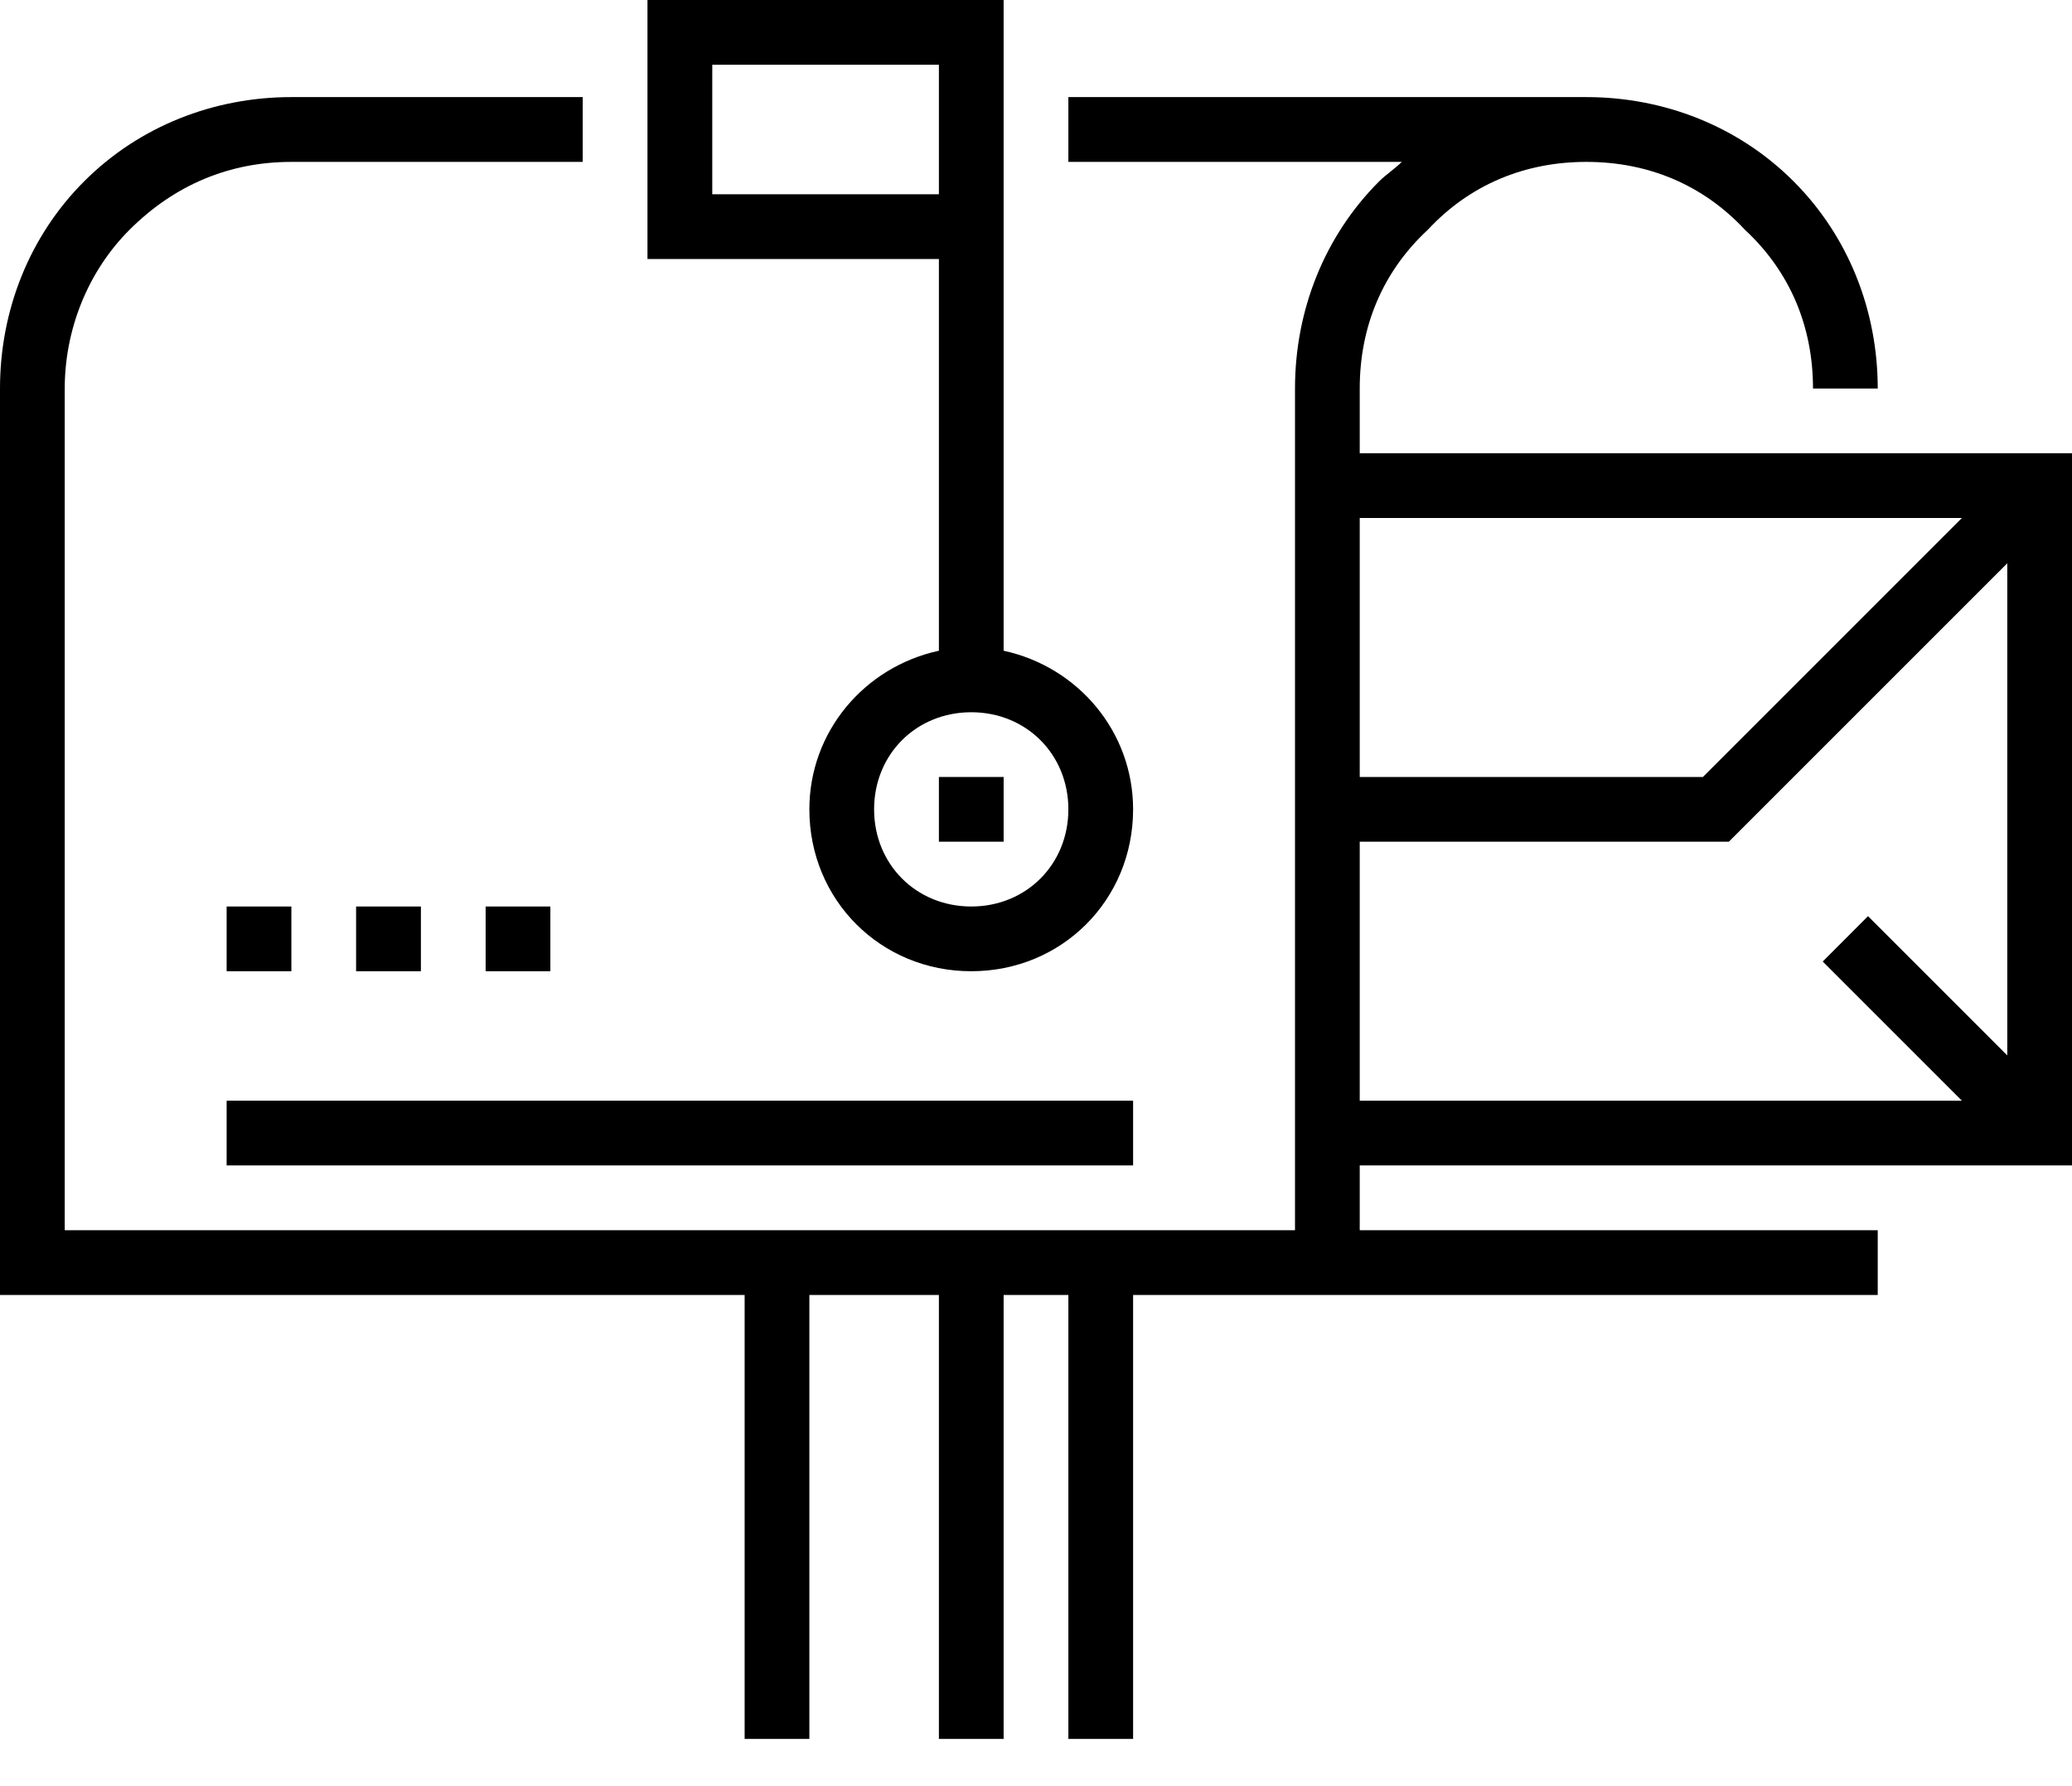 <svg width="29" height="25" viewBox="0 0 29 25" fill="none" xmlns="http://www.w3.org/2000/svg">
<path d="M15.859 11.328C15.859 12.597 14.863 13.594 13.594 13.594C12.325 13.594 11.328 12.597 11.328 11.328C11.328 10.241 12.098 9.334 13.141 9.108V3.625H9.062V0H14.047V0.453V3.625V9.108C15.089 9.334 15.859 10.241 15.859 11.328ZM13.141 0.906H9.969V2.719H13.141V0.906ZM13.594 9.969C12.823 9.969 12.234 10.558 12.234 11.328C12.234 12.098 12.823 12.688 13.594 12.688C14.364 12.688 14.953 12.098 14.953 11.328C14.953 10.558 14.364 9.969 13.594 9.969Z" fill="black"/>
<path d="M13.141 10.875H14.047V11.781H13.141V10.875Z" fill="black"/>
<path d="M1.178 2.538C1.948 1.767 2.991 1.359 4.078 1.359H8.156V2.266H4.078C3.217 2.266 2.447 2.583 1.812 3.217C1.223 3.806 0.906 4.622 0.906 5.438V17.219H18.125V5.438C18.125 4.35 18.533 3.308 19.303 2.538C19.394 2.447 19.53 2.356 19.62 2.266H14.953V1.359H22.203C23.291 1.359 24.333 1.767 25.103 2.538C25.873 3.308 26.281 4.35 26.281 5.438H25.375C25.375 4.577 25.058 3.806 24.423 3.217C23.834 2.583 23.064 2.266 22.203 2.266C21.342 2.266 20.572 2.583 19.983 3.217C19.348 3.806 19.031 4.577 19.031 5.438V6.344H29V16.312H19.031V17.219H26.281V18.125H15.859V24.339H14.953V18.125H14.047V24.339H13.141V18.125H11.328V24.339H10.422V18.125H0V5.438C0 4.35 0.408 3.308 1.178 2.538ZM19.031 15.406H27.459L25.511 13.458L26.145 12.823L28.094 14.772V7.884L24.197 11.781H19.031V15.406ZM19.031 10.875H23.834L27.459 7.25H19.031V10.875Z" fill="black"/>
<path d="M3.172 15.406H15.859V16.312H3.172V15.406Z" fill="black"/>
<path d="M3.172 12.688H4.078V13.594H3.172V12.688Z" fill="black"/>
<path d="M4.984 12.688H5.891V13.594H4.984V12.688Z" fill="black"/>
<path d="M6.797 12.688H7.703V13.594H6.797V12.688Z" fill="black"/>
</svg>
